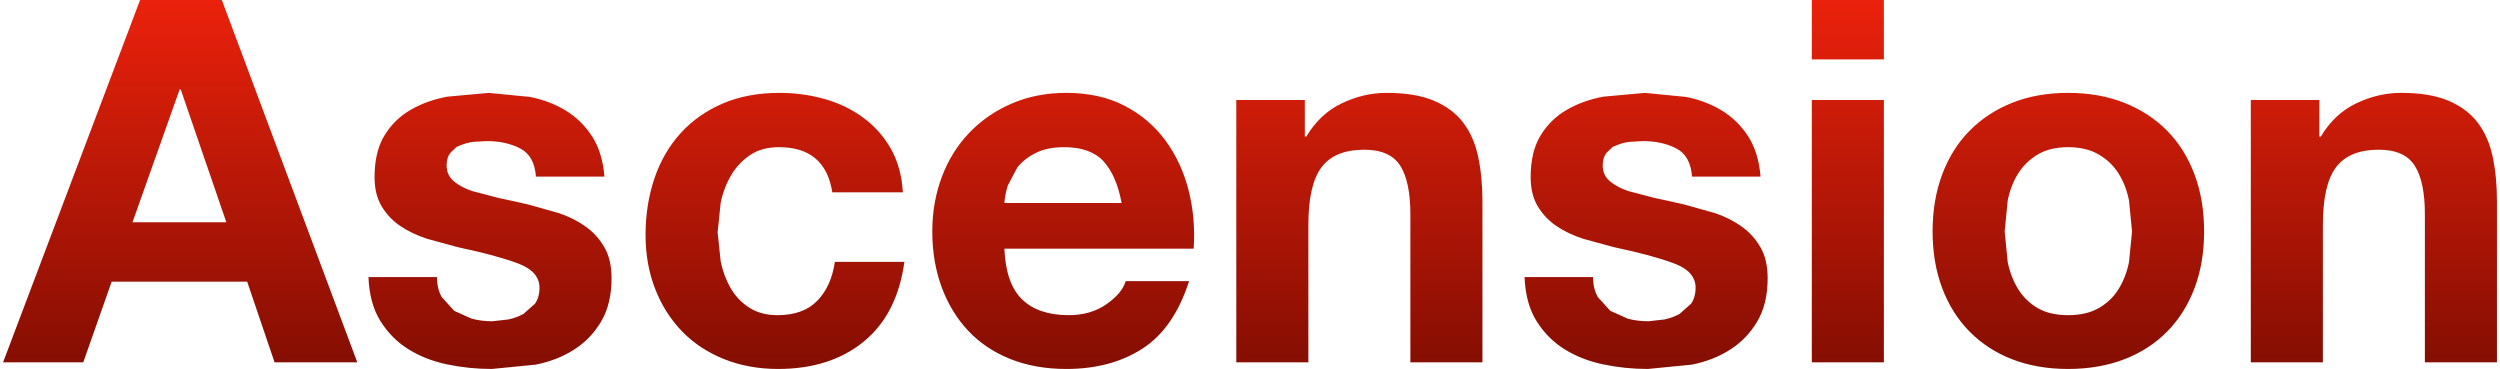 <?xml version="1.0" encoding="UTF-8"?>
<!DOCTYPE svg PUBLIC '-//W3C//DTD SVG 1.0//EN'
          'http://www.w3.org/TR/2001/REC-SVG-20010904/DTD/svg10.dtd'>
<svg height="58" stroke="#000" stroke-linecap="square" stroke-miterlimit="10" viewBox="0 0 393.12 58.16" width="393" xmlns="http://www.w3.org/2000/svg" xmlns:xlink="http://www.w3.org/1999/xlink"
><g
  ><defs
    ><linearGradient gradientTransform="matrix(0 .622 -3.971 0 196.56 -2)" gradientUnits="userSpaceOnUse" id="a" spreadMethod="pad" x1="0" x2="100" y1="0" y2="0"
      ><stop offset="0%" stop-color="#EE220C"
        /><stop offset="100%" stop-color="#800D02"
      /></linearGradient
    ></defs
    ><g fill="url(#a)" stroke="url(#a)" stroke-linecap="butt" stroke-miterlimit="4" stroke-width=".25"
    ><path d="M176.32 32c-.53-2.88-1.48-5.07-2.84-6.56s-3.43-2.24-6.2-2.24c-1.81 0-3.32.31-4.52.92s-2.16 1.37-2.88 2.28l-1.52 2.88c-.29 1.01-.47 1.92-.52 2.72Zm149.2 17.68c1.92 0 3.53-.37 4.84-1.12s2.35-1.75 3.12-3 1.32-2.67 1.64-4.24l.48-4.84-.48-4.88c-.32-1.6-.87-3.01-1.64-4.24s-1.81-2.23-3.12-3-2.92-1.16-4.84-1.16-3.52.39-4.8 1.16-2.31 1.77-3.08 3S316.32 30 316 31.6l-.48 4.88.48 4.84c.32 1.57.87 2.99 1.64 4.24s1.8 2.25 3.08 3 2.88 1.12 4.8 1.12Zm-40.4 7.44V15.76h11.36V57.12ZM77.04 58.16c-2.4 0-4.75-.24-7.04-.72s-4.33-1.28-6.12-2.4-3.25-2.6-4.4-4.44-1.77-4.15-1.88-6.92H68.4c0 1.23.25 2.28.76 3.16L71.12 49l2.76 1.24c1.04.27 2.12.4 3.24.4l2.52-.28c.88-.19 1.68-.48 2.4-.88l1.8-1.6c.48-.67.72-1.51.72-2.52 0-1.71-1.13-2.99-3.4-3.84s-5.43-1.71-9.48-2.56l-4.84-1.32c-1.57-.51-2.97-1.17-4.2-2s-2.21-1.87-2.96-3.12-1.12-2.79-1.12-4.6c0-2.67.52-4.85 1.56-6.56s2.41-3.05 4.12-4.04 3.63-1.68 5.76-2.08l6.56-.6 6.52.64c2.11.43 3.99 1.15 5.64 2.16s3.03 2.36 4.12 4.04 1.75 3.8 1.96 6.36H84c-.16-2.19-.99-3.67-2.48-4.44s-3.25-1.16-5.28-1.16l-2.08.12c-.75.08-1.43.25-2.65.79l-.95.89c-.43.51-.64 1.19-.64 2.04 0 1.01.37 1.84 1.12 2.48s1.72 1.16 2.92 1.56l4.12 1.08c1.55.32 3.12.67 4.72 1.04l4.84 1.36c1.57.53 2.97 1.24 4.2 2.12S94.05 37.69 94.8 39s1.12 2.92 1.12 4.84c0 2.72-.55 5-1.64 6.84S91.76 54 90 55.12s-3.77 1.91-6.04 2.36l-6.92.68Zm45.12 0c-3.09 0-5.93-.52-8.52-1.56s-4.79-2.49-6.6-4.36-3.23-4.09-4.24-6.68-1.52-5.43-1.52-8.52c0-3.2.47-6.17 1.4-8.92S104.99 23 106.8 21s4.03-3.56 6.64-4.68 5.6-1.68 8.96-1.68c2.45 0 4.81.32 7.08.96s4.29 1.61 6.08 2.92 3.24 2.93 4.36 4.88 1.76 4.25 1.92 6.92H130.72c-.75-4.75-3.55-7.12-8.4-7.12-1.81 0-3.33.41-4.56 1.24s-2.23 1.89-3 3.2-1.32 2.75-1.64 4.32l-.48 4.68.48 4.56c.32 1.55.84 2.95 1.56 4.2s1.69 2.28 2.92 3.08 2.72 1.2 4.48 1.2c2.72 0 4.81-.76 6.28-2.28s2.39-3.56 2.76-6.12h10.96c-.75 5.49-2.88 9.68-6.4 12.56s-8.03 4.32-13.52 4.32Zm45.44 0c-3.25 0-6.19-.52-8.8-1.56s-4.83-2.52-6.64-4.44-3.21-4.21-4.2-6.88-1.48-5.6-1.48-8.8c0-3.09.51-5.97 1.52-8.64s2.45-4.97 4.32-6.92 4.09-3.48 6.68-4.6 5.45-1.68 8.6-1.68c3.52 0 6.59.68 9.2 2.04s4.76 3.19 6.44 5.48 2.89 4.91 3.64 7.84 1.01 6 .8 9.2H157.84c.16 3.68 1.09 6.35 2.8 8s4.16 2.48 7.36 2.48c2.29 0 4.27-.57 5.92-1.72s2.67-2.36 3.04-3.64h10c-1.6 4.96-4.05 8.51-7.36 10.64s-7.31 3.2-12 3.2Zm26.8-1.04V15.76h10.8v5.76h.24c1.44-2.4 3.31-4.15 5.6-5.24s4.64-1.64 7.04-1.64c3.04 0 5.53.41 7.48 1.24s3.48 1.97 4.6 3.44 1.91 3.25 2.36 5.36.68 4.44.68 7V57.12H221.84V33.76c0-3.41-.53-5.96-1.6-7.64s-2.96-2.52-5.68-2.52c-3.09 0-5.33.92-6.72 2.76s-2.08 4.87-2.08 9.08V57.12Zm64.88 1.04c-2.4 0-4.75-.24-7.04-.72s-4.33-1.28-6.12-2.4-3.25-2.6-4.4-4.44-1.77-4.15-1.88-6.92h10.8c0 1.23.25 2.28.76 3.16L253.36 49l2.76 1.24c1.04.27 2.12.4 3.24.4l2.52-.28c.88-.19 1.68-.48 2.4-.88l1.8-1.6c.48-.67.72-1.51.72-2.52 0-1.71-1.13-2.99-3.4-3.84s-5.43-1.71-9.48-2.56l-4.84-1.32c-1.57-.51-2.97-1.17-4.2-2s-2.21-1.87-2.96-3.12-1.12-2.79-1.12-4.6c0-2.67.52-4.85 1.56-6.56s2.41-3.05 4.12-4.04 3.63-1.68 5.76-2.08l6.56-.6 6.52.64c2.11.43 3.99 1.15 5.64 2.16s3.03 2.36 4.12 4.04 1.75 3.8 1.96 6.36h-10.8c-.16-2.19-.99-3.67-2.48-4.44s-3.25-1.16-5.28-1.16l-2.08.12c-.75.08-1.43.25-2.65.79l-.95.89c-.43.51-.64 1.19-.64 2.04 0 1.01.37 1.84 1.12 2.48s1.72 1.16 2.92 1.56l4.12 1.08c1.55.32 3.12.67 4.72 1.04l4.84 1.36c1.57.53 2.97 1.24 4.2 2.12s2.21 1.97 2.96 3.28 1.12 2.92 1.12 4.84c0 2.72-.55 5-1.64 6.84S274 54 272.24 55.12s-3.77 1.91-6.04 2.36l-6.92.68Zm66.24 0c-3.25 0-6.19-.51-8.8-1.52s-4.85-2.47-6.72-4.36-3.31-4.17-4.32-6.84-1.52-5.65-1.52-8.96.51-6.31 1.52-9 2.45-4.99 4.32-6.88 4.11-3.36 6.72-4.4 5.55-1.56 8.8-1.56 6.2.52 8.84 1.56 4.89 2.51 6.76 4.4 3.31 4.19 4.32 6.88 1.52 5.69 1.52 9-.51 6.29-1.52 8.96-2.45 4.95-4.32 6.84-4.12 3.35-6.76 4.36-5.59 1.52-8.84 1.52Zm28.8-1.04V15.76h10.8v5.76h.24c1.44-2.4 3.31-4.15 5.6-5.24s4.64-1.64 7.04-1.64c3.04 0 5.53.41 7.48 1.24s3.48 1.97 4.6 3.44 1.91 3.25 2.36 5.36.68 4.44.68 7V57.12H381.76V33.76c0-3.41-.53-5.96-1.6-7.64s-2.96-2.52-5.68-2.52c-3.09 0-5.33.92-6.72 2.76s-2.08 4.87-2.08 9.08V57.12ZM35.2 35.04L28 14.08h-.16L20.4 35.04ZM0 57.12L21.6 0H34.48L55.84 57.12H42.8L38.48 44.4H17.12L12.64 57.12ZM285.12 9.36V0h11.36V9.36Zm0 0" stroke="none"
    /></g
  ></g
></svg
>
